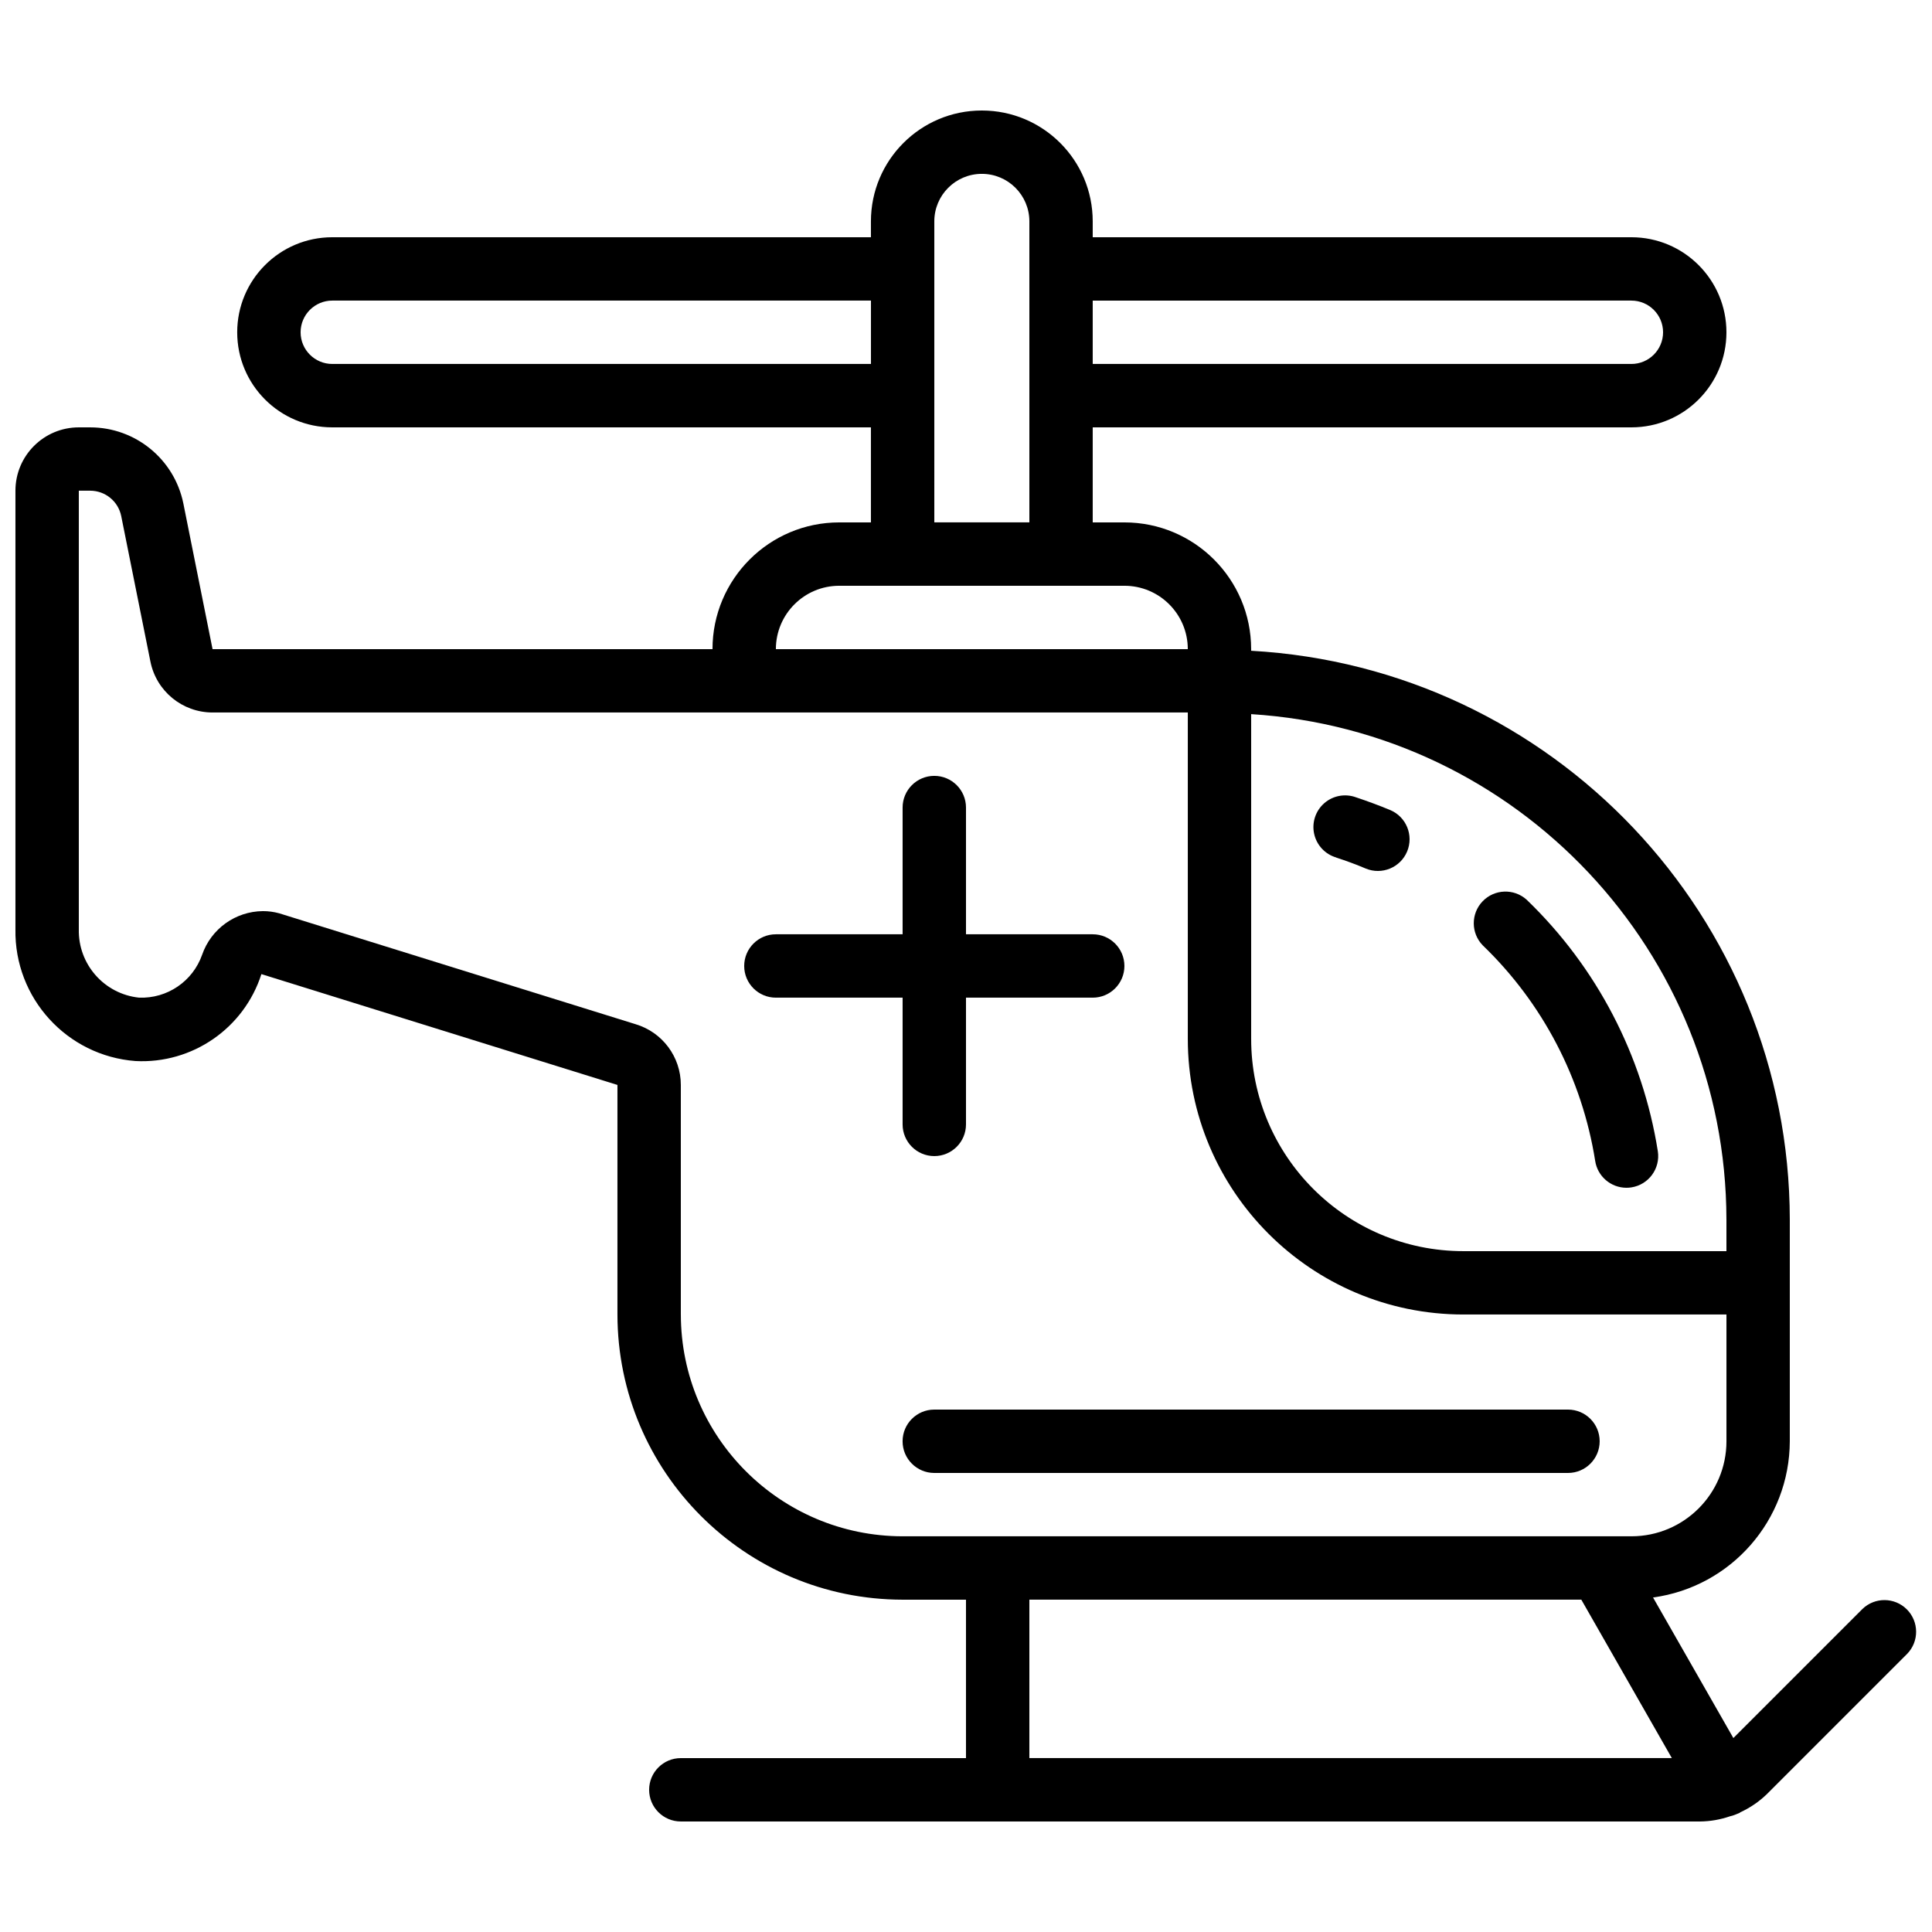 <?xml version="1.0" encoding="UTF-8"?>
<!-- Uploaded to: ICON Repo, www.svgrepo.com, Generator: ICON Repo Mixer Tools -->
<svg width="800px" height="800px" version="1.1" viewBox="144 144 512 512" xmlns="http://www.w3.org/2000/svg">
 <defs>
  <clipPath id="a">
   <path d="m148.09 173h503.81v454h-503.81z"/>
  </clipPath>
 </defs>
 <path d="m383.2 441.98c0 4.637 3.762 8.395 8.398 8.395 4.637 0 8.398-3.758 8.398-8.395v-33.59h33.586c4.637 0 8.398-3.758 8.398-8.395 0-4.641-3.762-8.398-8.398-8.398h-33.586v-33.586c0-4.641-3.762-8.398-8.398-8.398-4.637 0-8.398 3.758-8.398 8.398v33.586h-33.586c-4.637 0-8.395 3.758-8.395 8.398 0 4.637 3.758 8.395 8.395 8.395h33.586z"/>
 <path d="m567.93 525.95c0-4.637-3.758-8.395-8.395-8.395h-167.94c-4.637 0-8.398 3.758-8.398 8.395 0 4.641 3.762 8.398 8.398 8.398h167.94c4.637 0 8.395-3.758 8.395-8.398z"/>
 <path d="m566.74 451.66c0.633 4.094 4.156 7.109 8.297 7.113 0.434 0 0.863-0.035 1.293-0.102 4.582-0.711 7.719-5 7.012-9.582-4.023-25.422-16.238-48.836-34.789-66.68-3.371-3.008-8.52-2.809-11.648 0.449-3.133 3.262-3.117 8.414 0.027 11.66 15.891 15.293 26.359 35.355 29.809 57.141z"/>
 <path d="m498.16 371.29c2.637 0.84 5.223 1.805 7.75 2.871 4.281 1.793 9.203-0.227 10.992-4.508 1.789-4.281-0.227-9.203-4.508-10.992-2.969-1.227-5.977-2.344-9.027-3.359-2.887-1.062-6.121-0.461-8.434 1.562-2.312 2.027-3.336 5.156-2.66 8.156 0.672 3 2.93 5.394 5.887 6.238z"/>
 <g clip-path="url(#a)">
  <path d="m637.57 570.39-34.211 34.211-21.285-37.25c20.719-2.832 36.18-20.496 36.242-41.406v-58.777c-0.133-80.125-62.746-146.23-142.75-150.71v-0.426c0-18.551-15.039-33.59-33.586-33.59h-8.398v-25.188h142.75c13.914 0 25.191-11.281 25.191-25.191 0-13.914-11.277-25.191-25.191-25.191h-142.75v-4.199c0-16.23-13.156-29.387-29.391-29.387-16.23 0-29.387 13.156-29.387 29.387v4.199h-142.75c-13.914 0-25.191 11.277-25.191 25.191 0 13.91 11.277 25.191 25.191 25.191h142.75v25.188h-8.398c-18.547 0-33.586 15.039-33.586 33.59h-132.49l-7.742-38.625c-2.394-11.73-12.711-20.152-24.68-20.152h-3.023c-9.273 0-16.793 7.516-16.793 16.793v116.21c-0.32 18.234 13.637 33.555 31.824 34.93 15.059 0.777 28.754-8.68 33.359-23.039l94.355 29.371v60.844c0.047 41.719 33.855 75.527 75.57 75.57h16.797v41.984h-75.574c-4.637 0-8.395 3.762-8.395 8.398 0 4.637 3.758 8.395 8.395 8.395h270.14c2.691-0.031 5.356-0.496 7.902-1.375 0.453-0.098 0.895-0.23 1.324-0.402l0.766-0.312c0.152-0.074 0.309-0.102 0.453-0.184 0.141-0.086 0.102-0.109 0.168-0.152 2.668-1.219 5.106-2.894 7.195-4.953l37.062-37.062c3.184-3.297 3.137-8.531-0.102-11.773-3.238-3.238-8.477-3.281-11.77-0.102zm-36.047-103.22v8.398h-69.695c-31.07 0-56.258-25.188-56.258-56.258v-86.059c70.723 4.457 125.84 63.055 125.95 133.92zm-25.191-243.51c4.637 0 8.398 3.762 8.398 8.398s-3.762 8.395-8.398 8.395h-142.75v-16.793zm-344.27 16.793c-4.637 0-8.398-3.758-8.398-8.395s3.762-8.398 8.398-8.398h142.75v16.793zm159.54 8.398v-46.184c0-6.953 5.641-12.594 12.594-12.594 6.957 0 12.598 5.641 12.598 12.594v79.77h-25.191zm-25.191 50.383h75.574c9.273 0 16.793 7.516 16.793 16.793h-109.16c0-9.277 7.519-16.793 16.793-16.793zm-41.984 193.12v-60.844c0-7.422-4.875-13.965-11.988-16.086l-94.449-29.391c-1.41-0.387-2.867-0.582-4.332-0.578-7.273 0.066-13.719 4.703-16.098 11.578-2.481 7.039-9.258 11.645-16.719 11.352-9.227-0.969-16.168-8.859-15.953-18.137v-116.21h3.023c3.984 0.008 7.414 2.812 8.211 6.715l7.734 38.543c1.562 7.856 8.457 13.516 16.465 13.52h258.46v86.488c0 40.344 32.707 73.051 73.051 73.051h69.695v33.586c0 13.914-11.277 25.191-25.191 25.191h-193.13c-32.445-0.035-58.738-26.332-58.777-58.777zm92.367 75.57h146.27l23.988 41.984h-170.26z"/>
 </g>
</svg>